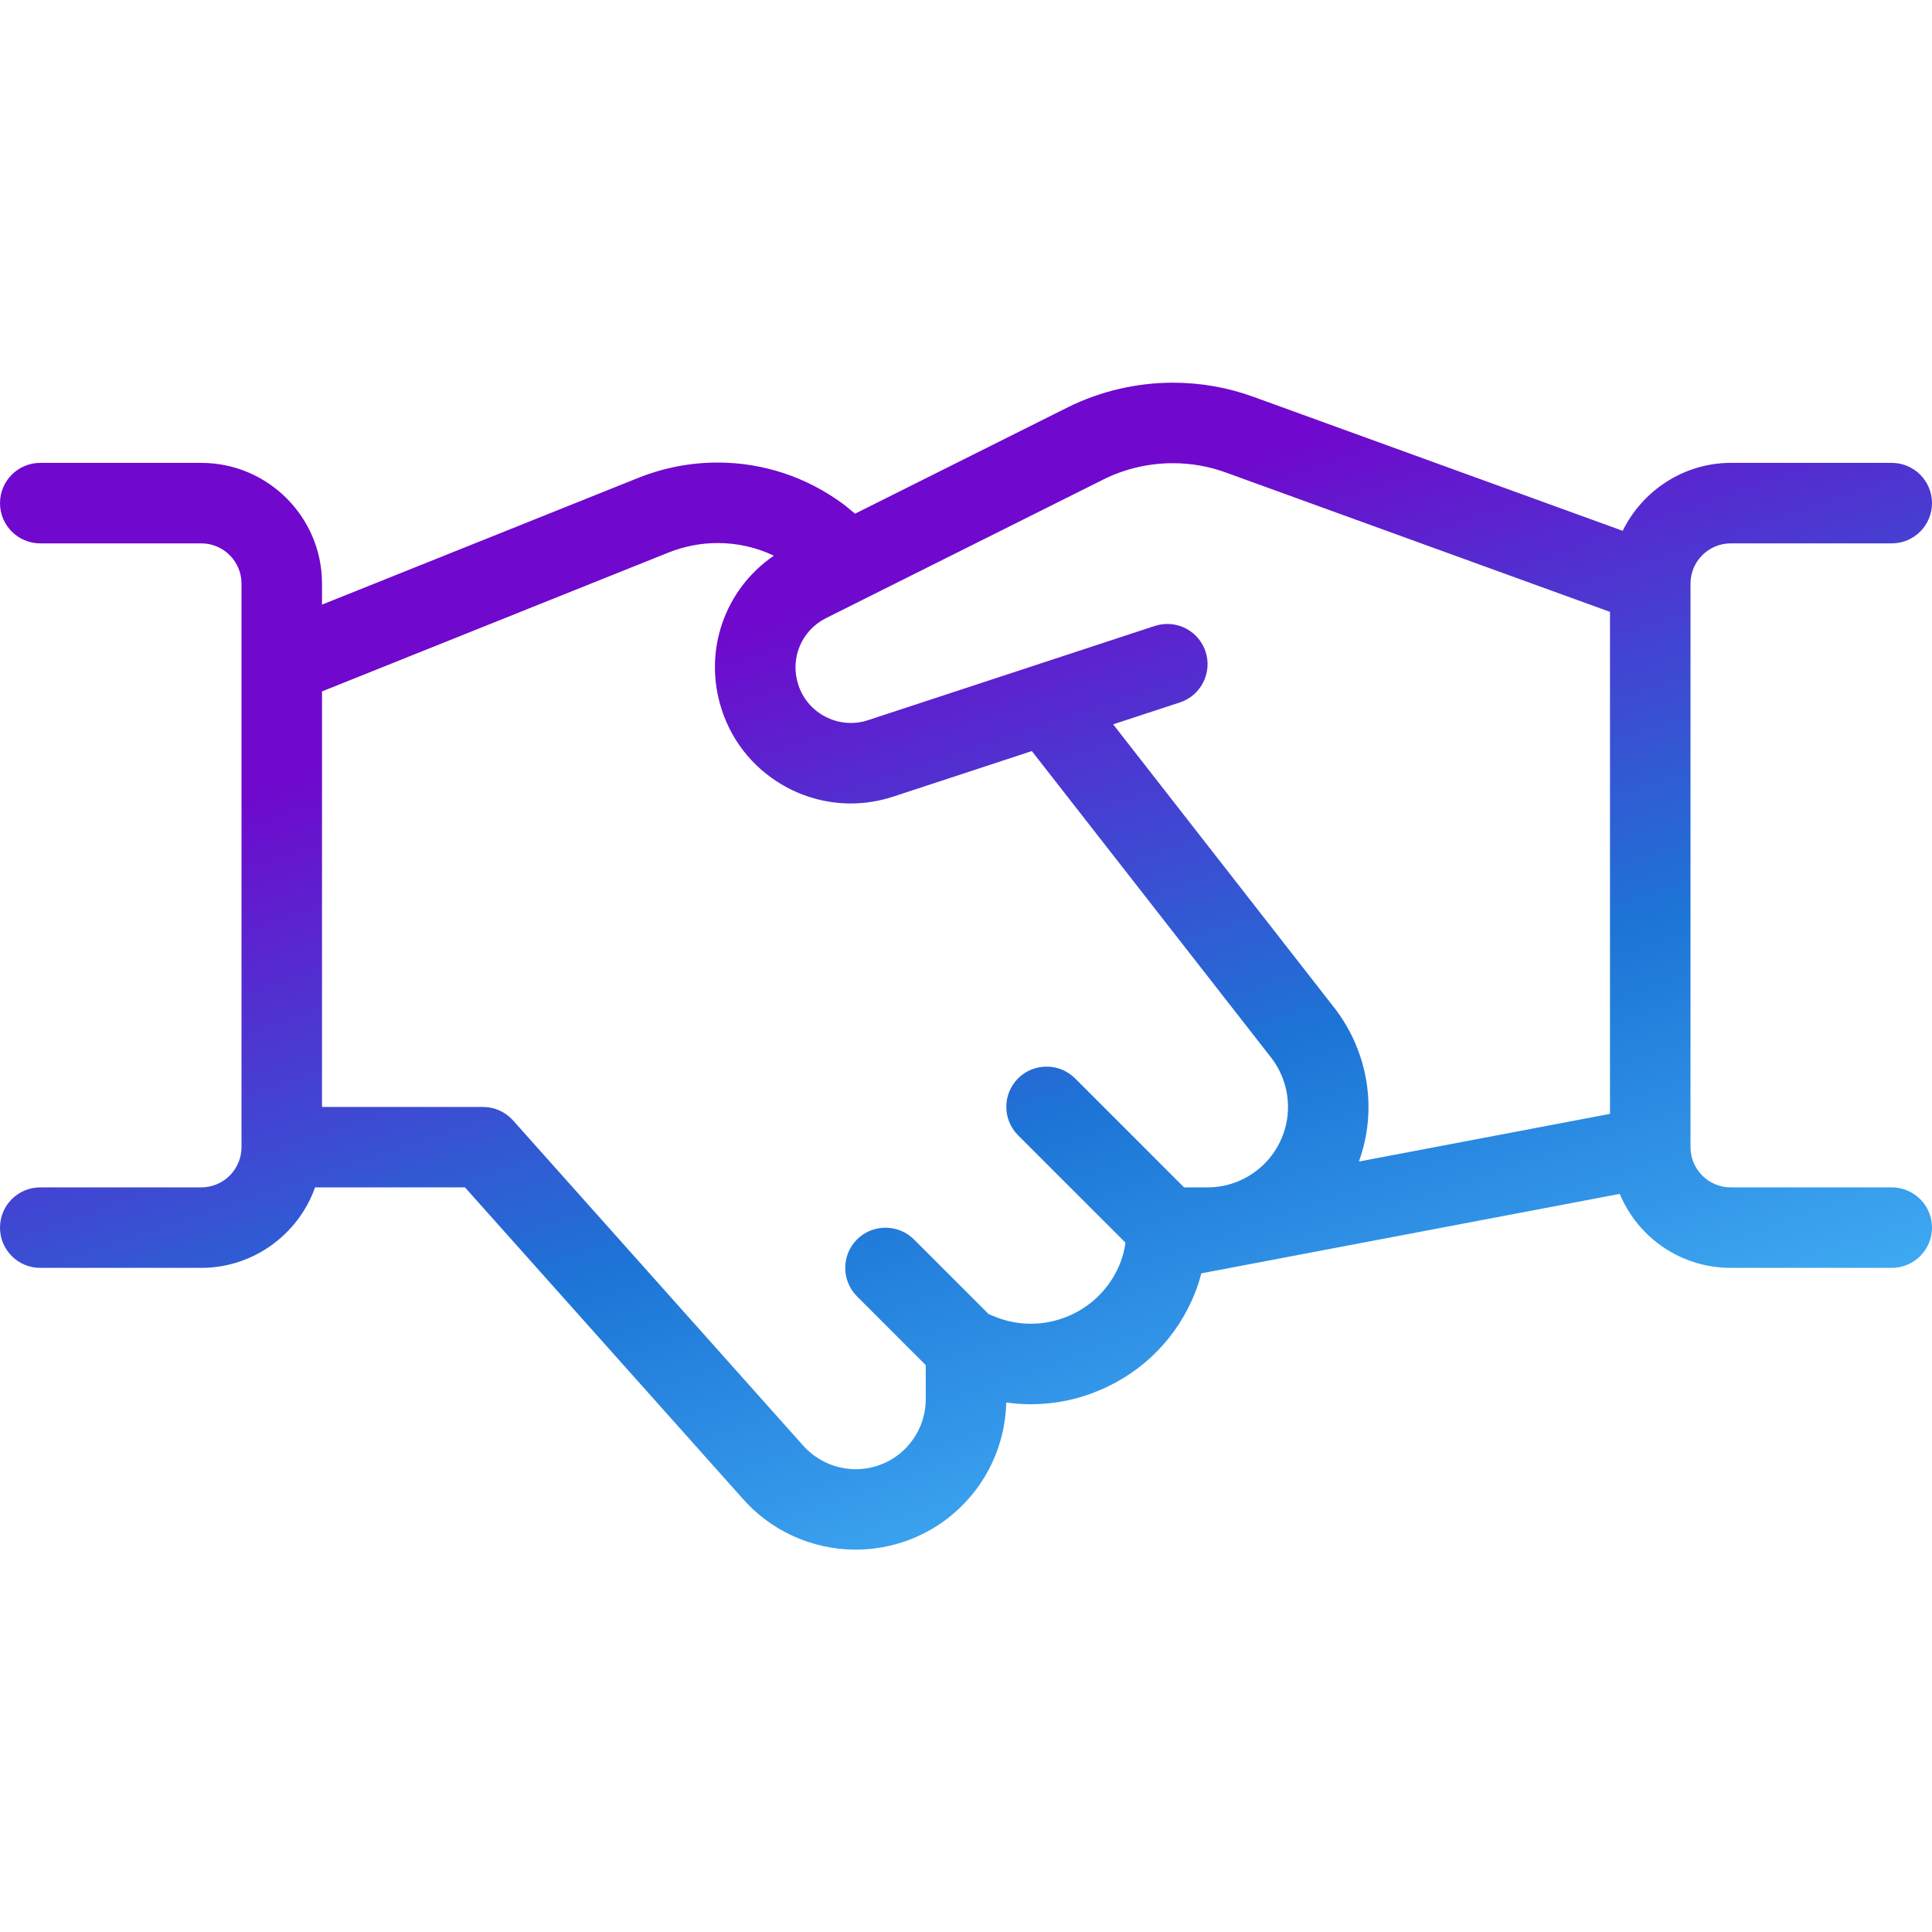 <?xml version="1.0"?>
<svg xmlns="http://www.w3.org/2000/svg" width="48" height="48" viewBox="0 0 48 48" fill="none">
<path d="M21.26 38.5C20.168 38.5 19.132 38.026 18.422 37.2L11.552 29.5H7.828C7.41 30.68 6.28 31.5 5 31.5H1C0.448 31.5 0 31.052 0 30.5C0 29.948 0.448 29.5 1 29.5H5C5.552 29.5 6 29.052 6 28.5V14.5C6 13.948 5.552 13.5 5 13.5H1C0.448 13.5 0 13.052 0 12.5C0 11.948 0.448 11.5 1 11.5H5C6.654 11.5 8 12.846 8 14.5V15.022L15.86 11.872C16.494 11.62 17.156 11.492 17.828 11.492C18.962 11.492 20.046 11.852 20.968 12.536L21.244 12.762L26.532 10.118C27.336 9.72 28.238 9.508 29.14 9.508C29.828 9.508 30.502 9.626 31.144 9.86L40.316 13.188C40.812 12.174 41.852 11.5 43 11.5H47C47.552 11.5 48 11.948 48 12.5C48 13.052 47.552 13.5 47 13.5H43C42.448 13.5 42 13.948 42 14.5V28.5C42 29.052 42.448 29.5 43 29.5H47C47.552 29.5 48 29.948 48 30.5C48 31.052 47.552 31.5 47 31.5H43C41.778 31.5 40.702 30.764 40.242 29.662L29.846 31.636C29.802 31.81 29.748 31.972 29.688 32.126C29.254 33.214 28.422 34.068 27.344 34.53C26.792 34.768 26.21 34.888 25.616 34.888C25.41 34.888 25.204 34.874 25 34.844C24.976 35.904 24.506 36.902 23.7 37.596C23.022 38.18 22.156 38.5 21.26 38.5ZM12 27.502C12.284 27.502 12.556 27.624 12.746 27.836L19.926 35.884C20.266 36.278 20.75 36.502 21.262 36.502C21.678 36.502 22.08 36.352 22.394 36.082C22.778 35.75 23 35.27 23 34.76V33.916L21.292 32.208C20.902 31.818 20.902 31.184 21.292 30.794C21.48 30.606 21.732 30.502 22 30.502C22.268 30.502 22.518 30.606 22.708 30.794L24.564 32.65L24.732 32.718C25.016 32.832 25.312 32.888 25.614 32.888C25.938 32.888 26.254 32.822 26.556 32.692C27.14 32.442 27.594 31.976 27.83 31.384C27.892 31.228 27.936 31.06 27.962 30.874L25.294 28.206C24.904 27.816 24.904 27.182 25.294 26.792C25.482 26.604 25.734 26.5 26.002 26.5C26.27 26.5 26.52 26.604 26.71 26.792L29.418 29.5H30C31.104 29.5 32 28.604 32 27.5C32 27.07 31.858 26.644 31.6 26.3L25.636 18.66L22.18 19.796C21.838 19.906 21.488 19.962 21.136 19.962C20.608 19.962 20.076 19.834 19.602 19.59C18.8 19.178 18.204 18.48 17.928 17.622C17.462 16.178 18.004 14.64 19.226 13.806C18.798 13.602 18.324 13.492 17.832 13.492C17.412 13.492 16.998 13.572 16.602 13.73L8 17.178V27.502H12ZM33.188 25.086C33.714 25.786 34 26.64 34 27.502C34 27.97 33.918 28.426 33.762 28.858L40 27.674V15.202L30.458 11.74C30.036 11.586 29.59 11.508 29.138 11.508C28.544 11.508 27.95 11.646 27.422 11.908L20.516 15.36C19.91 15.668 19.622 16.36 19.832 17.008C19.944 17.358 20.186 17.642 20.514 17.81C20.71 17.91 20.92 17.962 21.138 17.962C21.282 17.962 21.424 17.94 21.562 17.894L28.688 15.552C28.792 15.52 28.896 15.502 29 15.502C29.434 15.502 29.816 15.778 29.952 16.19C30.124 16.714 29.838 17.28 29.314 17.452L27.656 17.996L33.188 25.086Z" fill="url(#paint0_linear_457_1208)"/>
<defs>
<linearGradient id="paint0_linear_457_1208" x1="9.438" y1="9.508" x2="21.942" y2="46.694" gradientUnits="userSpaceOnUse">
<stop offset="0.218" stop-color="#7008CD"/>
<stop offset="0.58" stop-color="#1D75D6"/>
<stop offset="0.88" stop-color="#44B1F7"/>
</linearGradient>
</defs>
</svg>
